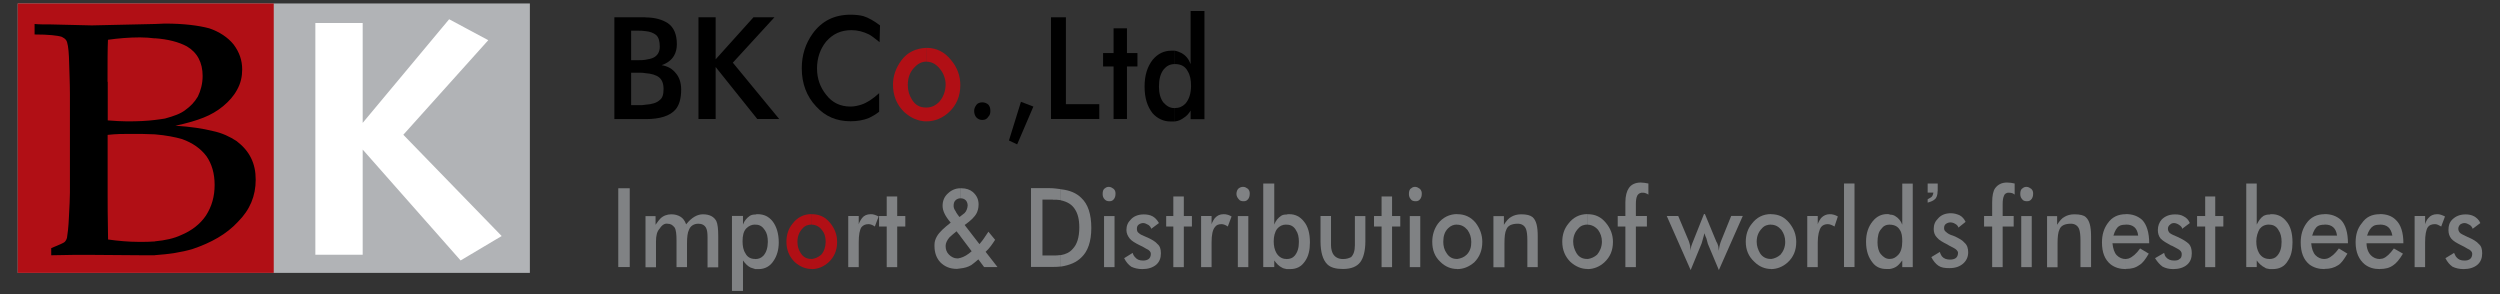 <?xml version="1.0" encoding="utf-8"?>
<!-- Generator: Adobe Illustrator 25.0.0, SVG Export Plug-In . SVG Version: 6.00 Build 0)  -->
<svg version="1.1" id="Layer_1" xmlns="http://www.w3.org/2000/svg" xmlns:xlink="http://www.w3.org/1999/xlink" x="0px" y="0px"
	 viewBox="0 0 2313.3 272.4" style="enable-background:new 0 0 2313.3 272.4;" xml:space="preserve">
<rect x="0" y="0" width="2313.3" height="272.4" fill="#333333" stroke="none"/>
<style type="text/css">
	.st0{fill:#B10F15;}
	.st1{fill:#B1B3B6;}
	.st2{fill:#FFFFFF;}
	.st3{fill:#808284;}
</style>
<g>
	<path d="M597.3,28.8c4.4,0.4,7.5,1.8,9.7,3.5c2.6,2.2,3.5,6.2,3.5,11s-2.2,8.4-6.2,10.2c-1.8,0.9-4.4,1.3-7.1,1.8v12.4
		c5.7,0.4,10.2,1.8,12.8,4c2.6,2.2,4,5.7,4,10.6c0,4.8-0.9,8.4-3.5,10.2c-2.6,2.6-7.1,4-13.3,4.4v13.3h0.4c13.3,0,22.5-3.1,27.4-8.8
		c3.5-4,5.3-10.2,5.3-18.6c0-6.2-1.8-11.5-4.9-15c-3.1-4-7.5-6.6-13.2-7.5c5.3-1.8,9.3-4.9,11.5-8.8c1.8-3.1,2.6-6.6,2.6-10.6
		c0-8.8-2.6-15.5-8.4-19.5c-4.9-3.1-11.5-5.3-20.8-5.3V28.8z M590.6,28.4c2.2,0,4.4,0,6.6,0.4V16c-0.9,0-1.3,0-2.2,0h-26.5v94.2
		h24.3h4.4V96.9c-1.8,0.4-3.5,0.4-5.7,0.4H584v-30h7.5c2.2,0,4,0,5.7,0.4V55.3c-2.2,0.4-4.9,0.4-8,0.4H584V28.4H590.6z"/>
	<polygon points="721,110.1 700.7,110.1 662.2,62 662.2,110.1 646.3,110.1 646.3,16 662.2,16 662.2,54.9 697.2,16 716.6,16 
		678.1,58 	"/>
	<path d="M814.3,23.5L813.9,39c-4-3.1-7.1-5.7-9.7-7.1c-5.3-2.6-10.6-4-16.4-4c-9.7,0-17.2,3.5-23.4,10.6c-5.3,6.6-8.4,15-8.4,24.8
		c0,9.7,3.1,17.7,8.4,24.3c5.7,7.5,13.3,11,22.6,11c4,0,7.1-0.9,10.1-1.8c5.3-1.8,10.6-5.3,16.4-10.6v17.2c-3.5,2.7-6.6,4.4-9.3,5.7
		c-5.3,2.2-11.1,3.1-17.2,3.1c-12.8,0-23.4-4.4-31.8-13.7c-8.8-9.3-13.3-21.2-13.3-35.3c0-12.4,3.5-23,10.2-32.3
		c8.4-11.5,19.9-17.3,34.9-17.3c4.4,0,8.4,0.4,11.9,1.3C803.7,16.4,809,19.5,814.3,23.5z"/>
	<path d="M916.4,102.6c0,2.2-0.4,4-1.8,5.3c-1.3,2.2-3.1,3.1-5.7,3.1c-2.2,0-4-0.9-5.3-2.2c-1.3-1.3-2.2-3.5-2.2-6.2
		c0-2.2,0.9-4,2.2-5.7c0.9-1.3,3.1-2.2,5.3-2.2c2.2,0,4.4,0.9,5.7,2.2C916,98.6,916.4,100.4,916.4,102.6z"/>
	<polygon points="956.2,98.6 941.2,133.6 933.6,130 944.7,94.2 	"/>
	<polygon points="1017.2,110.1 972.5,110.1 972.5,16 986.3,16 986.3,96.4 1017.2,96.4 	"/>
	<polygon points="1052.5,61.5 1042.8,61.5 1042.8,110.1 1030.4,110.1 1030.4,61.5 1020.7,61.5 1020.7,49.1 1030.4,49.1 1030.4,26.2 
		1042.8,26.2 1042.8,49.1 1052.5,49.1 	"/>
	<path d="M1096.8,96c-2.6,2.6-5.7,4-9.7,4v12.4c3.5-0.4,6.2-1.8,8.4-3.5c2.2-1.3,4.4-3.5,6.2-6.6v8h12.8V10.2h-12.8v49.1
		c-1.8-4.8-4.4-7.9-8.4-10.2c-1.8-0.9-4-1.8-6.2-2.2v12.4h0.4c5.3,0,9.3,2.2,11.5,6.6c2.2,3.5,3.1,7.9,3.1,13.7
		C1102,86.7,1100.3,92,1096.8,96z M1087,100c0,0,0,0-0.4,0c-4,0-7.1-1.8-10.2-5.3c-2.6-3.5-4-8.4-4-14.6c0-6.6,1.3-11.9,4.4-15.9
		c2.6-3.1,5.7-4.9,10.2-4.9V46.9c-0.9,0-2.2,0-3.1,0c-6.6,0-12.4,2.6-17.3,8.4c-4.8,6.2-7.5,14.1-7.5,24.8s2.6,18.6,7.5,24.8
		c4.4,4.9,10.2,7.5,16.4,7.5c1.3,0,2.7,0,4,0V100z"/>
	<path class="st0" d="M869.1,94.2c-3.5,3.5-7.1,5.3-11.9,5.3v12.8c8,0,15-3.1,20.8-8.4c7.1-6.6,10.6-15,10.6-25.2
		c0-8.8-3.1-16.8-8.8-23.4c-5.7-7.1-13.3-11-22.1-11h-0.4v12.8c5.3,0,9.3,2.6,12.8,7.1c3.1,4,4.9,8.8,4.9,14.1
		C874.9,84.9,872.6,90.2,869.1,94.2z M857.2,99.5c0,0,0,0-0.4,0c-5.7,0-9.7-2.2-12.8-7.1c-2.6-4-4-8.4-4-13.7
		c0-7.1,2.2-12.4,6.2-16.4c3.1-3.5,7.1-5.3,11-5.3l0,0V44.3c-9.7,0.4-17.7,4-23.4,11.9c-4.8,6.6-7.5,14.2-7.5,22.1
		c0,10.2,3.5,18.6,10.2,25.2c6.2,5.7,13.3,8.8,20.8,8.8l0,0V99.5z"/>
	<rect x="16.4" y="3.2" class="st1" width="473.9" height="249.3"/>
	<rect x="16.4" y="3.2" class="st0" width="236.9" height="249.3"/>
	<path d="M143.3,35.4c12.4,0.9,22.1,3.5,29.6,7.5c9.7,5.7,14.6,15,14.6,27.4c0,7.1-1.8,13.7-4.4,19c-3.1,5.3-7.1,9.3-11.5,12.4
		c-4.4,3.5-10.6,5.7-19,8c-2.6,0.4-5.7,0.9-9.3,1.3v13.3c10.6,0.9,19,2.6,25.2,4.4c9.7,3.5,17.3,8.8,22.6,15.9
		c4.9,7.1,7.5,15.9,7.5,26.5c0,10.6-2.6,19.9-8,28.3c-5.3,7.9-13.3,14.1-23,18.1c-6.6,3.1-14.6,4.9-24.3,5.8v12.8
		c13.3-0.9,24.8-2.7,34.9-5.7c17.2-5.8,31.4-13.7,42-25.2c11.1-11.1,16.4-23.9,16.4-38.9c0-7.5-1.3-14.1-4.4-20.3
		c-3.1-6.2-7.5-11-13.3-15.5c-6.2-4-13.3-7.5-22.1-9.3c-8.8-2.2-20.3-4-34.5-4.9c10.6-2.2,19.4-4.8,26.1-7.5
		c6.6-2.6,12.8-6.2,18.1-10.6c5.3-4.4,9.7-9.3,12.8-15c3.5-6.2,4.8-12.4,4.8-19c0-8.4-2.6-15.9-7.9-23c-5.3-6.6-13.3-11.9-22.6-15
		c-9.7-2.6-23.4-4.4-41.1-4.4l-9.3,0.4V35.4z M99.5,75.7c0-17.7,0-30.5,0.4-38.9c9.3-1.3,19.5-2.2,29.6-2.2c4.9,0,9.7,0.4,13.7,0.9
		V22.2L85,23.5l-38-0.9c-6.2,0-11,0-15-0.4v9.7c12.8,0,21.2,0.9,25.2,2.2c1.8,0.9,3.1,1.8,4,3.1c1.3,1.8,2.2,7.1,2.6,15.5
		c0.4,13.3,0.9,24.8,0.9,34.5v91.1c0,4.9-0.4,12.4-0.9,22.1c-0.4,10.2-1.3,16.4-1.8,19.5c-0.4,1.8-1.3,3.1-2.2,4
		c-0.9,0.9-4.9,2.6-12.4,5.7v6.6c15.9-0.4,27-0.4,32.7-0.4l53,0.4c3.5,0,7.1,0,10.2,0v-12.8c-4.4,0.4-9.3,0.4-14.6,0.4
		c-9.7,0-19.5-0.9-28.7-2.2c-0.4-21.2-0.4-34.5-0.4-39.8v-57c8-0.9,14.6-0.9,19.9-0.9c8.8,0,16.8,0,23.9,0.4V111
		c-7.1,0.9-15.5,1.3-25.6,1.3c-5.3,0-11.5-0.4-18.1-0.9V75.7z"/>
	<polygon class="st2" points="335.6,235.7 291.8,235.7 291.8,21.3 335.6,21.3 335.6,113.7 415.6,17.8 451.8,37.2 373.2,124.7 
		464.2,218.4 426.2,241 335.6,138.4 	"/>
	<rect x="572.1" y="174.2" class="st3" width="10.6" height="72.9"/>
	<path class="st3" d="M654.7,247.2v-27.8c0-4-0.4-6.6-1.3-8.4c-1.3-2.7-4-4-7.1-4c-4.4,0-7.5,2.2-8.8,5.7c-1.3,2.6-1.8,6.6-1.8,12.8
		v21.7H626v-24.3c0-6.2-0.4-10.2-1.8-12.4c-1.8-2.2-3.5-3.5-6.6-3.5c-2.2-0.4-4.9,0.9-7.1,4.4c-2.6,2.7-3.5,6.6-3.5,12v23.9h-9.7
		v-47.3h9.3v8c2.2-3.1,3.5-4.9,4.4-5.7c2.6-2.6,6.2-4,10.2-4c3.5,0,6.2,0.9,8.4,2.2c2.2,1.3,4,3.5,5.3,7.1
		c4.9-6.2,10.2-9.3,15.5-9.3c6.2,0,10.2,2.2,12.4,6.2c1.3,2.7,1.8,7.5,1.8,14.2v28.7H654.7z"/>
	<path class="st3" d="M706.4,236.6c-2.2,2.2-4.4,3.1-7.5,3.1h-0.4v9.3c0.9,0,2.2,0,3.5,0c5.7,0,10.6-2.6,13.7-7.5
		c3.1-4.4,4.9-10.2,4.9-17.2c0-8.4-2.2-15-5.7-19.5c-3.5-4.4-8-6.6-13.7-6.6c-0.9,0-1.8,0-2.6,0.4v9.3c0.4,0,0.4,0,0.9,0
		c3.5,0,6.2,1.8,8.4,5.3c1.8,2.6,2.6,6.2,2.6,10.6C710.4,229.5,709.1,233.5,706.4,236.6z M698.5,239.6c-4,0-7.1-1.8-8.8-5.3
		c-1.8-2.6-2.6-6.6-2.6-11c0-5.3,0.9-9.3,3.5-12c2.2-2.2,4.9-3.5,8-3.5v-9.3c-1.8,0-3.5,0.4-4.9,1.3c-2.6,1.8-4.9,4.4-6.2,8v-8
		h-10.2v69.4h10.2V241c2.2,3.1,4.4,5.3,7.1,6.6c1.3,0.4,2.6,0.9,4,1.3V239.6z"/>
	<path class="st0" d="M759.9,235.7c-2.6,2.2-5.3,3.5-8.8,4v9.3c5.7,0,11-2.2,15.5-6.2c5.3-4.9,8-11,8-19c0-6.6-2.2-12.4-6.6-17.7
		c-4.4-5.3-9.7-7.9-16.8-7.9l0,0v9.7c3.5,0,7.1,1.8,9.3,4.9c2.6,3.1,3.5,6.6,3.5,11C763.9,228.6,762.6,232.6,759.9,235.7z
		 M751.1,239.6h-0.4c-4.4,0-7.5-1.8-9.7-5.3c-2.2-3.1-3.1-6.6-3.1-10.6c0-5.3,1.8-9.3,4.8-12.4c2.2-2.6,5.3-3.5,8.4-3.5l0,0v-9.7
		c-7.5,0-13.3,3.1-17.7,8.8c-4,4.8-5.7,10.6-5.7,16.8c0,7.5,2.6,13.7,7.5,18.6c4.8,4.4,10.2,6.6,15.9,6.6l0,0V239.6z"/>
	<path class="st3" d="M813,200.3l-3.5,9.3c-1.8-1.3-4-2.2-5.7-2.2c-3.1,0-4.9,0.9-6.6,2.7c-1.8,2.6-2.6,7.5-2.6,14.1v23h-9.7v-47.3
		h9.7v7.5c0.9-2.6,2.2-4.4,3.1-5.7c1.8-2.2,4.4-3.5,8-3.5C808.1,198.1,810.3,199,813,200.3z"/>
	<polygon class="st3" points="837.7,209.6 830.2,209.6 830.2,247.2 820.5,247.2 820.5,209.6 813.4,209.6 813.4,199.9 820.5,199.9 
		820.5,181.8 830.2,181.8 830.2,199.9 837.7,199.9 	"/>
	<path class="st3" d="M892.5,197.2c-0.4,0.4-1.8,1.3-4,3.1v18.1l10.6,14.1c-3.5,3.1-7.1,5.3-10.6,6.2v9.7c4-0.4,7.1-1.3,10.2-3.1
		c1.3-0.9,3.5-2.6,6.6-5.3l5.3,7.1H923L912,233c3.5-3.1,6.2-7.1,8.8-11.1l-6.2-7.5c-1.8,2.7-3.5,5.3-4.8,7.1c0,0-1.3,1.8-3.5,4.4
		l-13.7-17.7c5.7-4,9.3-7.5,11.1-11c0.9-1.8,1.8-4.4,1.8-8c0-4.8-1.8-8.4-5.3-11.5c-2.6-2.2-6.2-3.5-10.6-3.5c-0.4,0-0.4,0-0.9,0
		v9.3c1.8,0,3.5,0.4,4.9,1.8c0.9,0.9,1.8,2.6,1.8,4.9C895.2,192.8,894.3,195.4,892.5,197.2z M888.6,200.3c0,0-0.4,0.4-0.9,0.4
		c-1.3-1.8-2.7-3.5-3.5-5.3c-1.3-1.8-1.8-3.5-1.8-4.8c0-2.2,0.4-4,1.8-5.3c1.3-1.3,3.1-1.8,4.4-1.8l0,0v-9.3
		c-4.4,0-8.4,1.8-11.5,4.8c-3.5,3.1-4.9,7.1-4.9,11.5c0,4.4,2.2,9.3,7.5,15.5c-6.2,4.9-10.6,8.8-12.8,12.8c-1.3,2.2-2.2,4.9-2.2,7.5
		c0,0.4,0,0.9,0,1.3c0,6.2,1.8,11.1,5.3,15c4,4,8.8,6.2,15.5,6.2c0.9,0,2.2-0.4,3.1-0.4v-9.7c0,0,0,0-0.4,0
		c-0.9,0.4-1.3,0.4-2.6,0.4c-2.6,0-5.3-1.3-7.5-3.5c-2.2-2.2-3.1-4.9-3.1-8c0-2.6,1.3-5.3,3.5-7.9c1.8-1.8,4-3.5,6.6-5.7l3.5,4.4
		V200.3z"/>
	<path class="st3" d="M981.4,185.3c6.2,1.3,10.6,4,13.3,8.4c2.6,4,4,9.3,4,16.8c0,9.3-2.2,15.9-6.2,19.9c-2.6,3.1-6.2,4.8-11,5.7
		v10.6c8.4-1.3,14.6-4,19-8.4c6.2-5.7,9.3-15,9.3-27.4c0-12.8-3.1-22.1-9.3-27.8c-4.4-4.4-10.6-7.1-19-8V185.3z M974.3,184.8
		c2.7,0,4.9,0,7.1,0.4v-10.2c-3.1-0.4-6.6-0.9-10.2-0.9H954v72.9h18.1c3.1,0,6.6,0,9.3-0.4v-10.6c-2.2,0.4-4.9,0.4-7.5,0.4h-9.3
		v-51.7H974.3z"/>
	<path class="st3" d="M1032.2,179.1c0,2.2-0.4,3.5-1.3,4.9c-1.3,1.8-2.6,2.2-4.4,2.2c-1.8,0-3.1-0.4-4.4-1.8
		c-1.3-1.3-1.8-3.1-1.8-4.9c0-2.2,0.4-4.4,2.2-5.3c0.9-0.9,2.2-1.3,3.5-1.3c1.8,0,3.1,0.9,4.4,1.8
		C1031.8,176,1032.2,177.3,1032.2,179.1L1032.2,179.1z M1031.3,247.2h-9.7v-47.3h9.7V247.2z"/>
	<path class="st3" d="M1074.2,234.4c0,4.4-1.3,7.9-4.4,10.6c-3.1,2.6-7.5,4-12.8,4c-4,0-7.5-0.9-10.2-2.2c-2.6-1.8-4.9-4.4-6.6-7.9
		l7.9-4.9c0.4,1.8,1.3,3.1,2.2,4c1.8,2.2,4,3.1,7.5,3.1c1.8,0,3.5-0.4,4.9-1.3c1.3-0.9,2.2-2.6,2.2-4.9c0-1.8-1.3-3.5-4.4-4.8
		c-2.2-1.3-4.4-2.6-5.8-3.1c-4.4-2.2-7.5-4-9.3-6.2c-1.8-2.2-3.1-4.9-3.1-7.9c0-4,1.3-7.1,4-9.7c2.6-3.1,7.1-4.8,11.9-4.8
		c3.1,0,5.7,0.4,8.4,1.8c2.2,1.3,4,3.1,5.8,6.2l-7.1,5.3c-0.4-1.3-1.3-2.6-2.6-3.5c-1.8-0.9-3.1-1.8-4.9-1.8c-1.3,0-2.6,0.4-4,1.3
		c-1.3,0.9-1.8,2.2-1.8,4c0,1.8,0.4,3.1,1.8,4c1.3,1.3,3.5,2.2,6.6,3.5c5.3,2.2,8.8,4.4,10.6,6.6
		C1073.3,227.7,1074.2,230.4,1074.2,234.4z"/>
	<polygon class="st3" points="1102.9,209.6 1095.4,209.6 1095.4,247.2 1085.7,247.2 1085.7,209.6 1079.1,209.6 1079.1,199.9 
		1085.7,199.9 1085.7,181.8 1095.4,181.8 1095.4,199.9 1102.9,199.9 	"/>
	<path class="st3" d="M1139.6,200.3l-3.5,9.3c-1.8-1.3-4-2.2-5.7-2.2c-3.1,0-4.9,0.9-6.2,2.7c-2.2,2.6-3.1,7.5-3.1,14.1v23h-9.7
		v-47.3h9.7v7.5c0.9-2.6,2.2-4.4,3.1-5.7c2.2-2.2,4.4-3.5,8-3.5C1134.8,198.1,1137.4,199,1139.6,200.3z"/>
	<path class="st3" d="M1156.4,179.1c0,2.2-0.4,3.5-1.3,4.9c-1.3,1.8-2.6,2.2-4.4,2.2c-1.8,0-3.5-0.4-4.4-1.8
		c-1.3-1.3-2.2-3.1-2.2-4.9c0-2.2,0.9-4.4,2.2-5.3c1.3-0.9,2.6-1.3,4-1.3c1.8,0,3.1,0.9,4.4,1.8C1156,176,1156.4,177.3,1156.4,179.1
		L1156.4,179.1z M1155.1,247.2h-9.7v-47.3h9.7V247.2z"/>
	<path class="st3" d="M1198,236.6c-1.8,2.2-4.4,3.1-7.5,3.1c0,0,0,0-0.4,0v9.3c1.3,0,2.2,0,3.5,0c6.2,0,10.6-2.2,14.1-7.5
		c3.1-4.4,4.4-10.2,4.4-17.2c0-8.4-1.8-15-5.7-19.5c-3.5-4.4-7.9-6.6-13.3-6.6c-1.3,0-2.2,0-3.1,0.4v9.3c0.4,0,0.4,0,0.9,0
		c3.5,0,6.6,1.8,8.4,5.3c1.8,2.6,2.6,6.2,2.6,10.6C1201.9,229.5,1200.6,233.5,1198,236.6z M1190,239.6c-3.5,0-6.6-1.8-8.8-5.3
		c-1.8-3.1-2.6-6.6-2.6-11c0-4.4,0.9-8.4,3.1-11.5c2.2-2.6,4.9-4,8.4-4v-9.3c-1.8,0-3.5,0.4-4.8,1.3c-2.6,1.8-4.9,4.4-6.2,8v-38
		h-10.2v77.3h10.2V241c2.2,3.1,4.4,5.3,7.1,6.6c1.3,0.9,2.6,0.9,4,1.3V239.6z"/>
	<path class="st3" d="M1263.4,223.3c0,8.8-1.8,15.5-4.8,19.4c-3.1,4-8.4,6.2-15.9,6.2c-6.6,0-11.5-1.3-14.6-4.4
		c-4-4-6.2-11.1-6.2-21.2v-23.4h9.7v27c0,3.5,0.9,6.2,1.8,7.9c1.8,3.1,4.9,4.9,9.3,4.9c3.5,0,5.7-0.9,7.5-1.8
		c2.2-2.2,3.5-5.7,3.5-11v-27h9.7V223.3z"/>
	<polygon class="st3" points="1295.7,209.6 1288.1,209.6 1288.1,247.2 1278.4,247.2 1278.4,209.6 1271.4,209.6 1271.4,199.9 
		1278.4,199.9 1278.4,181.8 1288.1,181.8 1288.1,199.9 1295.7,199.9 	"/>
	<path class="st3" d="M1315.6,179.1c0,2.2-0.4,3.5-1.3,4.9c-1.3,1.8-2.6,2.2-4.4,2.2c-1.8,0-3.5-0.4-4.4-1.8
		c-1.3-1.3-1.8-3.1-1.8-4.9c0-2.2,0.4-4.4,2.2-5.3c0.9-0.9,2.2-1.3,3.5-1.3c1.8,0,3.1,0.9,4.4,1.8
		C1315.1,176,1315.6,177.3,1315.6,179.1L1315.6,179.1z M1314.2,247.2h-9.7v-47.3h9.7V247.2z"/>
	<path class="st3" d="M1357.1,235.7c-2.2,2.2-5.3,3.5-8.9,4v9.3c6.2,0,11.1-2.2,15.9-6.2c4.9-4.9,7.5-11,7.5-19
		c0-6.6-2.2-12.4-6.2-17.7c-4.4-5.3-10.1-7.9-16.8-7.9c0,0,0,0-0.4,0v9.7c4,0,7.1,1.8,9.7,4.9c2.2,3.1,3.5,6.6,3.5,11
		C1361.5,228.6,1360.2,232.6,1357.1,235.7z M1348.3,239.6c0,0,0,0-0.4,0c-4,0-7.1-1.8-9.3-5.3c-2.2-3.1-3.1-6.6-3.1-10.6
		c0-5.3,1.3-9.3,4.4-12.4c2.6-2.6,5.3-3.5,8.4-3.5l0,0v-9.7c-7.1,0-13.3,3.1-17.7,8.8c-3.5,4.8-5.3,10.6-5.3,16.8
		c0,7.5,2.2,13.7,7.5,18.6c4.4,4.4,9.7,6.6,15.5,6.6l0,0V239.6z"/>
	<path class="st3" d="M1423,247.2h-9.7v-24.3c0-5.3-0.4-8.8-1.3-11.1c-1.3-3.1-4-4.8-7.5-4.8c-5.7,0-9.3,1.8-10.6,5.3
		c-1.3,2.6-1.8,6.6-1.8,13.3v21.7h-10.2v-47.3h9.7v8c2.2-3.5,4.4-6.2,7.1-7.5c2.2-1.3,5.3-2.2,8.8-2.2c5.3,0,8.4,0.9,10.6,2.6
		c3.5,3.1,4.8,8.8,4.8,17.7V247.2z"/>
	<path class="st3" d="M1477.8,235.7c-2.6,2.2-5.3,3.5-8.8,4v9.3c5.7,0,11.1-2.2,15.5-6.2c5.3-4.9,8-11,8-19c0-6.6-2.2-12.4-6.6-17.7
		c-4.4-5.3-9.7-7.9-16.8-7.9l0,0v9.7c3.5,0,7.1,1.8,9.7,4.9c2.2,3.1,3.5,6.6,3.5,11C1482.2,228.6,1480.4,232.6,1477.8,235.7z
		 M1468.9,239.6h-0.4c-4.4,0-7.5-1.8-9.7-5.3c-1.8-3.1-3.1-6.6-3.1-10.6c0-5.3,1.8-9.3,4.9-12.4c2.2-2.6,5.3-3.5,8.4-3.5l0,0v-9.7
		c-7.5,0-13.3,3.1-17.7,8.8c-4,4.8-5.7,10.6-5.7,16.8c0,7.5,2.6,13.7,7.5,18.6c4.9,4.4,10.2,6.6,15.9,6.6l0,0V239.6z"/>
	<path class="st3" d="M1525.1,180c-0.4-0.4-1.3-0.9-2.6-1.3c-0.9-0.4-2.2-0.4-3.5-0.4c-2.2,0.4-3.1,1.3-4,2.7
		c-0.9,1.8-1.3,4.4-1.3,7.9v11h10.2v9.7h-10.2v37.6h-9.7v-37.6h-7.1v-9.7h7.1V187c0-5.7,1.3-10.2,3.1-12.8c2.2-3.5,6.2-5.3,11.1-5.3
		c2.2,0,4.4,0.4,7.1,0.9V180z"/>
	<path class="st3" d="M1612.6,199.9l-22.1,50l-10.2-24.3c-0.4-1.8-0.9-3.5-1.3-4.9c-0.9-1.8-1.3-3.1-1.8-4.9l-2.6,9.3l-10.2,24.8
		l-22.1-50h10.6l9.7,23c0.4,1.3,0.9,2.6,1.3,4.4c0,1.8,0.4,3.1,0.4,4.8c0-2.6,0.9-5.3,2.2-8.4l10.2-25.6h0.9l10.6,25.6
		c0.9,1.3,1.3,2.6,1.8,4.4c0,1.3,0.4,2.6,0.4,4c0.4-4,1.3-7.1,2.2-9.3l9.3-23H1612.6z"/>
	<path class="st3" d="M1647.5,235.7c-2.6,2.2-5.3,3.5-8.8,4v9.3c5.7,0,11.1-2.2,15.5-6.2c5.3-4.9,7.9-11,7.9-19
		c0-6.6-2.2-12.4-6.6-17.7c-4.4-5.3-9.7-7.9-16.8-7.9l0,0v9.7c4,0,7.1,1.8,9.7,4.9c2.2,3.1,3.5,6.6,3.5,11
		C1651.9,228.6,1650.2,232.6,1647.5,235.7z M1638.7,239.6h-0.4c-4,0-7.5-1.8-9.7-5.3c-1.8-3.1-3.1-6.6-3.1-10.6
		c0-5.3,1.8-9.3,4.9-12.4c2.2-2.6,5.3-3.5,8.4-3.5l0,0v-9.7c-7.5,0-13.3,3.1-17.7,8.8c-4,4.8-5.7,10.6-5.7,16.8
		c0,7.5,2.6,13.7,8,18.6c4.4,4.4,9.7,6.6,15.5,6.6l0,0V239.6z"/>
	<path class="st3" d="M1700.6,200.3l-3.1,9.3c-2.2-1.3-4.4-2.2-6.2-2.2c-2.6,0-4.8,0.9-6.2,2.7c-1.8,2.6-3.1,7.5-3.1,14.1v23h-9.7
		v-47.3h9.7v7.5c0.9-2.6,2.2-4.4,3.1-5.7c2.2-2.2,4.8-3.5,7.9-3.5C1695.7,198.1,1698.4,199,1700.6,200.3z"/>
	<rect x="1706.3" y="169.8" class="st3" width="9.7" height="77.3"/>
	<path class="st3" d="M1756.2,236.1c-2.2,2.2-4.4,3.5-7.5,3.5v9.3c2.6-0.4,4.9-1.3,6.6-2.6c1.8-1.3,3.1-3.1,4.9-5.3v6.2h9.7v-77.3
		h-9.7v38c-1.3-3.5-3.5-6.2-6.6-8c-1.3-0.9-3.1-1.3-4.9-1.3v9.3l0,0c4.4,0,7.5,1.8,9.3,4.9c1.8,2.6,2.2,6.2,2.2,10.6
		C1760.2,229.1,1758.9,233.5,1756.2,236.1z M1748.7,239.6c0,0,0,0-0.4,0c-3.1,0-5.7-1.8-7.9-4.4c-2.2-2.6-3.1-6.6-3.1-11
		c0-5.3,0.9-9.7,3.5-12.4c1.8-2.6,4.4-4,8-4v-9.3c-0.9-0.4-1.8-0.4-2.6-0.4c-5.3,0-9.7,2.2-13.3,6.6c-4,4.9-6.2,11-6.2,19
		c0,8.4,2.2,14.6,6.2,19.5c3.1,4,7.5,5.7,12.4,5.7c1.3,0,2.6,0,3.5,0V239.6z"/>
	<path class="st3" d="M1821.2,233.5c0,4.4-1.8,8-4.9,10.6c-3.1,2.6-7.1,4-12.4,4c-4.4,0-7.5-0.4-10.2-2.2c-2.6-1.8-4.8-4.4-6.6-8
		l7.9-4.8c0.4,1.8,1.3,3.1,1.8,4c1.8,2.2,4.4,3.1,7.5,3.1c2.2,0,4-0.4,5.3-1.3c1.3-0.9,2.2-2.6,2.2-4.9c0-1.8-1.8-3.5-4.4-4.8
		c-2.6-1.3-4.4-2.2-5.7-3.1c-4.4-2.2-7.5-4-9.3-6.2c-2.2-2.2-3.1-4.9-3.1-8c0-4,1.3-7.1,4-9.7c2.6-3.1,6.6-4.9,11.9-4.9
		c3.1,0,5.7,0.9,7.9,1.8c2.6,1.3,4.4,3.5,5.7,6.2l-6.6,5.3c-0.4-1.3-1.3-2.6-3.1-3.5c-1.3-0.9-3.1-1.3-4.4-1.3s-2.6,0.4-4,1.3
		c-1.3,0.9-1.8,2.2-1.8,4c0,1.3,0.4,2.6,1.8,3.5c1.3,1.3,3.5,2.7,6.6,3.5c5.3,2.2,8.8,4.4,10.6,6.6
		C1820.3,226.8,1821.2,229.9,1821.2,233.5z"/>
	<path class="st3" d="M1864.1,180c-0.4-0.4-1.3-0.9-2.2-1.3c-1.3-0.4-2.6-0.4-4-0.4c-1.8,0.4-3.1,1.3-3.5,2.7
		c-0.9,1.8-1.3,4.4-1.3,7.9v11h10.2v9.7h-10.2v37.6h-9.7v-37.6h-7.5v-9.7h7.5V187c0-5.7,0.9-10.2,2.7-12.8c2.6-3.5,6.2-5.3,11-5.3
		c2.6,0,4.9,0.4,7.1,0.9V180z"/>
	<path class="st3" d="M1881.3,179.1c0,2.2-0.4,3.5-1.3,4.9c-1.3,1.8-2.7,2.2-4.4,2.2c-1.8,0-3.5-0.4-4.4-1.8
		c-1.3-1.3-1.8-3.1-1.8-4.9c0-2.2,0.4-4.4,2.2-5.3c0.9-0.9,2.2-1.3,3.5-1.3c1.8,0,3.1,0.9,4.4,1.8
		C1880.9,176,1881.3,177.3,1881.3,179.1L1881.3,179.1z M1880,247.2h-9.7v-47.3h9.7V247.2z"/>
	<path class="st3" d="M1934.8,247.2h-9.7v-24.3c0-5.3-0.4-8.8-1.3-11.1c-1.3-3.1-4-4.8-7.5-4.8c-5.7,0-9.3,1.8-10.6,5.3
		c-1.3,2.6-1.8,6.6-1.8,13.3v21.7h-9.7v-47.3h9.3v8c2.2-3.5,4.4-6.2,7.1-7.5c2.2-1.3,5.3-2.2,8.8-2.2c5.3,0,8.8,0.9,10.6,2.6
		c3.5,3.1,4.9,8.8,4.9,17.7V247.2z"/>
	<path class="st3" d="M1967.1,207.8c0,0,0,0,0.4,0c6.2,0,10.2,3.1,11,10.2h-11.5v7.1h21.7c0-9.7-2.2-17.2-6.6-21.7
		c-4-3.5-8.8-5.3-15-5.3l0,0V207.8L1967.1,207.8z M1967.1,248.9v-9.3c0,0,0,0,0.4,0c0.9,0,1.8-0.4,2.2-0.4c3.5-1.3,7.1-4.4,10.6-9.3
		l8,4.8c-3.1,5.3-5.7,8.9-8.8,10.6c-3.5,2.6-7.5,3.5-11.9,3.5H1967.1z M1955.6,218c1.3-4.4,3.1-7.5,5.3-8.8c1.3-0.9,3.5-1.3,6.2-1.3
		v-9.7c-7.1,0-12.8,2.6-16.8,8.4c-3.5,4.8-5.3,10.6-5.3,17.7c0,9.3,2.6,15.9,8,20.3c4,3.1,8.8,4.4,14.1,4.4v-9.3
		c-3.5,0-6.2-1.3-8.4-3.5c-2.2-2.2-3.5-6.2-4-11.1h12.4V218H1955.6z"/>
	<path class="st3" d="M2028.1,234.4c0,4.4-1.3,7.9-4.4,10.6c-3.1,2.6-7.5,4-12.8,4c-4,0-7.1-0.9-9.7-2.2c-2.6-1.8-4.9-4.4-7.1-7.9
		l8.4-4.9c0.4,1.8,0.9,3.1,1.8,4c1.8,2.2,4.4,3.1,7.5,3.1c2.2,0,4-0.4,4.8-1.3c1.8-0.9,2.2-2.6,2.2-4.9c0-1.8-1.3-3.5-4-4.8
		c-2.7-1.3-4.4-2.6-6.2-3.1c-4-2.2-7.1-4-9.3-6.2c-1.8-2.2-2.6-4.9-2.6-7.9c0-4,1.3-7.1,3.5-9.7c3.1-3.1,7-4.8,12.4-4.8
		c3.1,0,5.7,0.4,8,1.8c2.6,1.3,4.4,3.1,5.7,6.2l-7.1,5.3c0-1.3-1.3-2.6-2.7-3.5c-1.3-0.9-3.1-1.8-4.8-1.8c-1.3,0-2.7,0.4-3.5,1.3
		c-1.3,0.9-2.2,2.2-2.2,4c0,1.8,0.9,3.1,1.8,4c1.8,1.3,4,2.2,7.1,3.5c4.8,2.2,8.4,4.4,10.6,6.6
		C2027.2,227.7,2028.1,230.4,2028.1,234.4z"/>
	<polygon class="st3" points="2057.3,209.6 2049.8,209.6 2049.8,247.2 2040.5,247.2 2040.5,209.6 2033,209.6 2033,199.9 
		2040.5,199.9 2040.5,181.8 2049.8,181.8 2049.8,199.9 2057.3,199.9 	"/>
	<path class="st3" d="M2107.2,236.6c-1.8,2.2-4.4,3.1-7.5,3.1l0,0v9.3c0.9,0,2.2,0,3.1,0c6.2,0,11-2.2,14.1-7.5
		c3.1-4.4,4.4-10.2,4.4-17.2c0-8.4-1.8-15-5.7-19.5c-3.5-4.4-8-6.6-13.3-6.6c-0.9,0-1.8,0-2.6,0.4v9.3h0.4c3.5,0,6.6,1.8,8.4,5.3
		c1.8,2.6,2.7,6.2,2.7,10.6C2111.2,229.5,2109.9,233.5,2107.2,236.6z M2099.7,239.6c-4,0-7.1-1.8-9.3-5.3c-1.8-3.1-2.6-6.6-2.6-11
		c0-4.4,1.3-8.4,3.1-11.5c2.2-2.6,4.8-4,8.8-4v-9.3c-1.8,0-3.5,0.4-5.3,1.3c-2.6,1.8-4.4,4.4-6.2,8v-38h-9.7v77.3h9.7V241
		c2.2,3.1,4.8,5.3,7.5,6.6c0.9,0.9,2.2,0.9,4,1.3V239.6z"/>
	<path class="st3" d="M2172.6,225.1H2151V218h11.5c-0.9-7.1-4.9-10.2-11.1-10.2c-0.4,0-0.4,0-0.4,0v-9.7l0,0c6.2,0,11,1.8,15,5.3
		C2170.4,207.8,2172.6,215.3,2172.6,225.1L2172.6,225.1z M2151,239.6c0,0,0,0,0.4,0c0.9,0,1.8-0.4,2.2-0.4c3.5-1.3,7.1-4.4,10.6-9.3
		l7.9,4.8c-3.1,5.3-5.7,8.9-8.4,10.6c-4,2.6-8,3.5-12.4,3.5h-0.4V239.6z M2151,225.1h-12.4c0.4,4.9,1.8,8.8,4,11.1
		c2.2,2.2,4.9,3.5,8.4,3.5v9.3c-5.3,0-10.2-1.3-14.2-4.4c-5.3-4.4-7.9-11.1-7.9-20.3c0-7.1,1.8-12.8,5.3-17.7
		c4-5.7,9.7-8.4,16.8-8.4v9.7c-2.6,0-4.9,0.4-6.2,1.3c-2.2,1.3-4,4.4-5.3,8.8h11.5V225.1z"/>
	<path class="st3" d="M2202.2,207.8L2202.2,207.8c6.6,0,10.2,3.1,11.5,10.2h-11.5v7.1h21.7c0-9.7-2.2-17.2-7.1-21.7
		c-3.5-3.5-8.4-5.3-14.6-5.3l0,0V207.8L2202.2,207.8z M2202.2,248.9v-9.3l0,0c1.3,0,2.2-0.4,2.7-0.4c3.5-1.3,6.6-4.4,10.2-9.3
		l8.4,4.8c-3.1,5.3-6.2,8.9-8.8,10.6C2211.1,248,2207.1,248.9,2202.2,248.9L2202.2,248.9z M2190.3,218c1.3-4.4,3.5-7.5,5.7-8.8
		c1.3-0.9,3.5-1.3,6.2-1.3v-9.7c-7.5,0-12.8,2.6-16.8,8.4c-4,4.8-5.7,10.6-5.7,17.7c0,9.3,3.1,15.9,8.4,20.3c4,3.1,8.4,4.4,14.1,4.4
		v-9.3c-3.5,0-6.2-1.3-8.4-3.5c-2.2-2.2-4-6.2-4-11.1h12.4V218H2190.3z"/>
	<path class="st3" d="M2262.4,200.3l-3.5,9.3c-2.2-1.3-4-2.2-5.7-2.2c-3.1,0-5.3,0.9-6.6,2.7c-1.8,2.6-2.6,7.5-2.6,14.1v23h-9.7
		v-47.3h9.7v7.5c0.9-2.6,1.8-4.4,3.1-5.7c1.8-2.2,4.4-3.5,8-3.5C2257.5,198.1,2259.7,199,2262.4,200.3z"/>
	<path class="st3" d="M2296.8,234.4c0,4.4-1.3,7.9-4.4,10.6c-3.1,2.6-7.5,4-12.8,4c-4,0-7.5-0.9-10.2-2.2c-2.6-1.8-4.9-4.4-6.6-7.9
		l8-4.9c0.9,1.8,1.3,3.1,2.2,4c1.8,2.2,4,3.1,7.5,3.1c2.2,0,3.5-0.4,4.9-1.3c1.3-0.9,2.2-2.6,2.2-4.9c0-1.8-1.3-3.5-4.4-4.8
		c-2.2-1.3-4.4-2.6-5.7-3.1c-4.4-2.2-7.5-4-9.3-6.2c-1.8-2.2-2.6-4.9-2.6-7.9c0-4,0.9-7.1,3.5-9.7c3.1-3.1,7.1-4.8,12.4-4.8
		c2.6,0,5.3,0.4,7.9,1.8c2.2,1.3,4.4,3.1,5.7,6.2l-7.1,5.3c-0.4-1.3-1.3-2.6-2.6-3.5c-1.8-0.9-3.1-1.8-4.9-1.8c-1.3,0-2.6,0.4-4,1.3
		c-0.9,0.9-1.8,2.2-1.8,4c0,1.8,0.9,3.1,1.8,4c1.8,1.3,4,2.2,6.6,3.5c5.3,2.2,8.8,4.4,10.6,6.6
		C2296,227.7,2296.8,230.4,2296.8,234.4z"/>
	<path class="st3" d="M1792.9,176.9c0,3.5-0.9,6.2-2.6,7.5c-1.3,1.3-3.5,2.2-6.6,3.1l0,0v-3.1c2.2-1.3,3.1-1.8,3.1-1.8
		c1.3-0.9,1.8-2.2,2.2-4.4h-5.3v-8.4h9.3V176.9z"/>
</g>
</svg>
